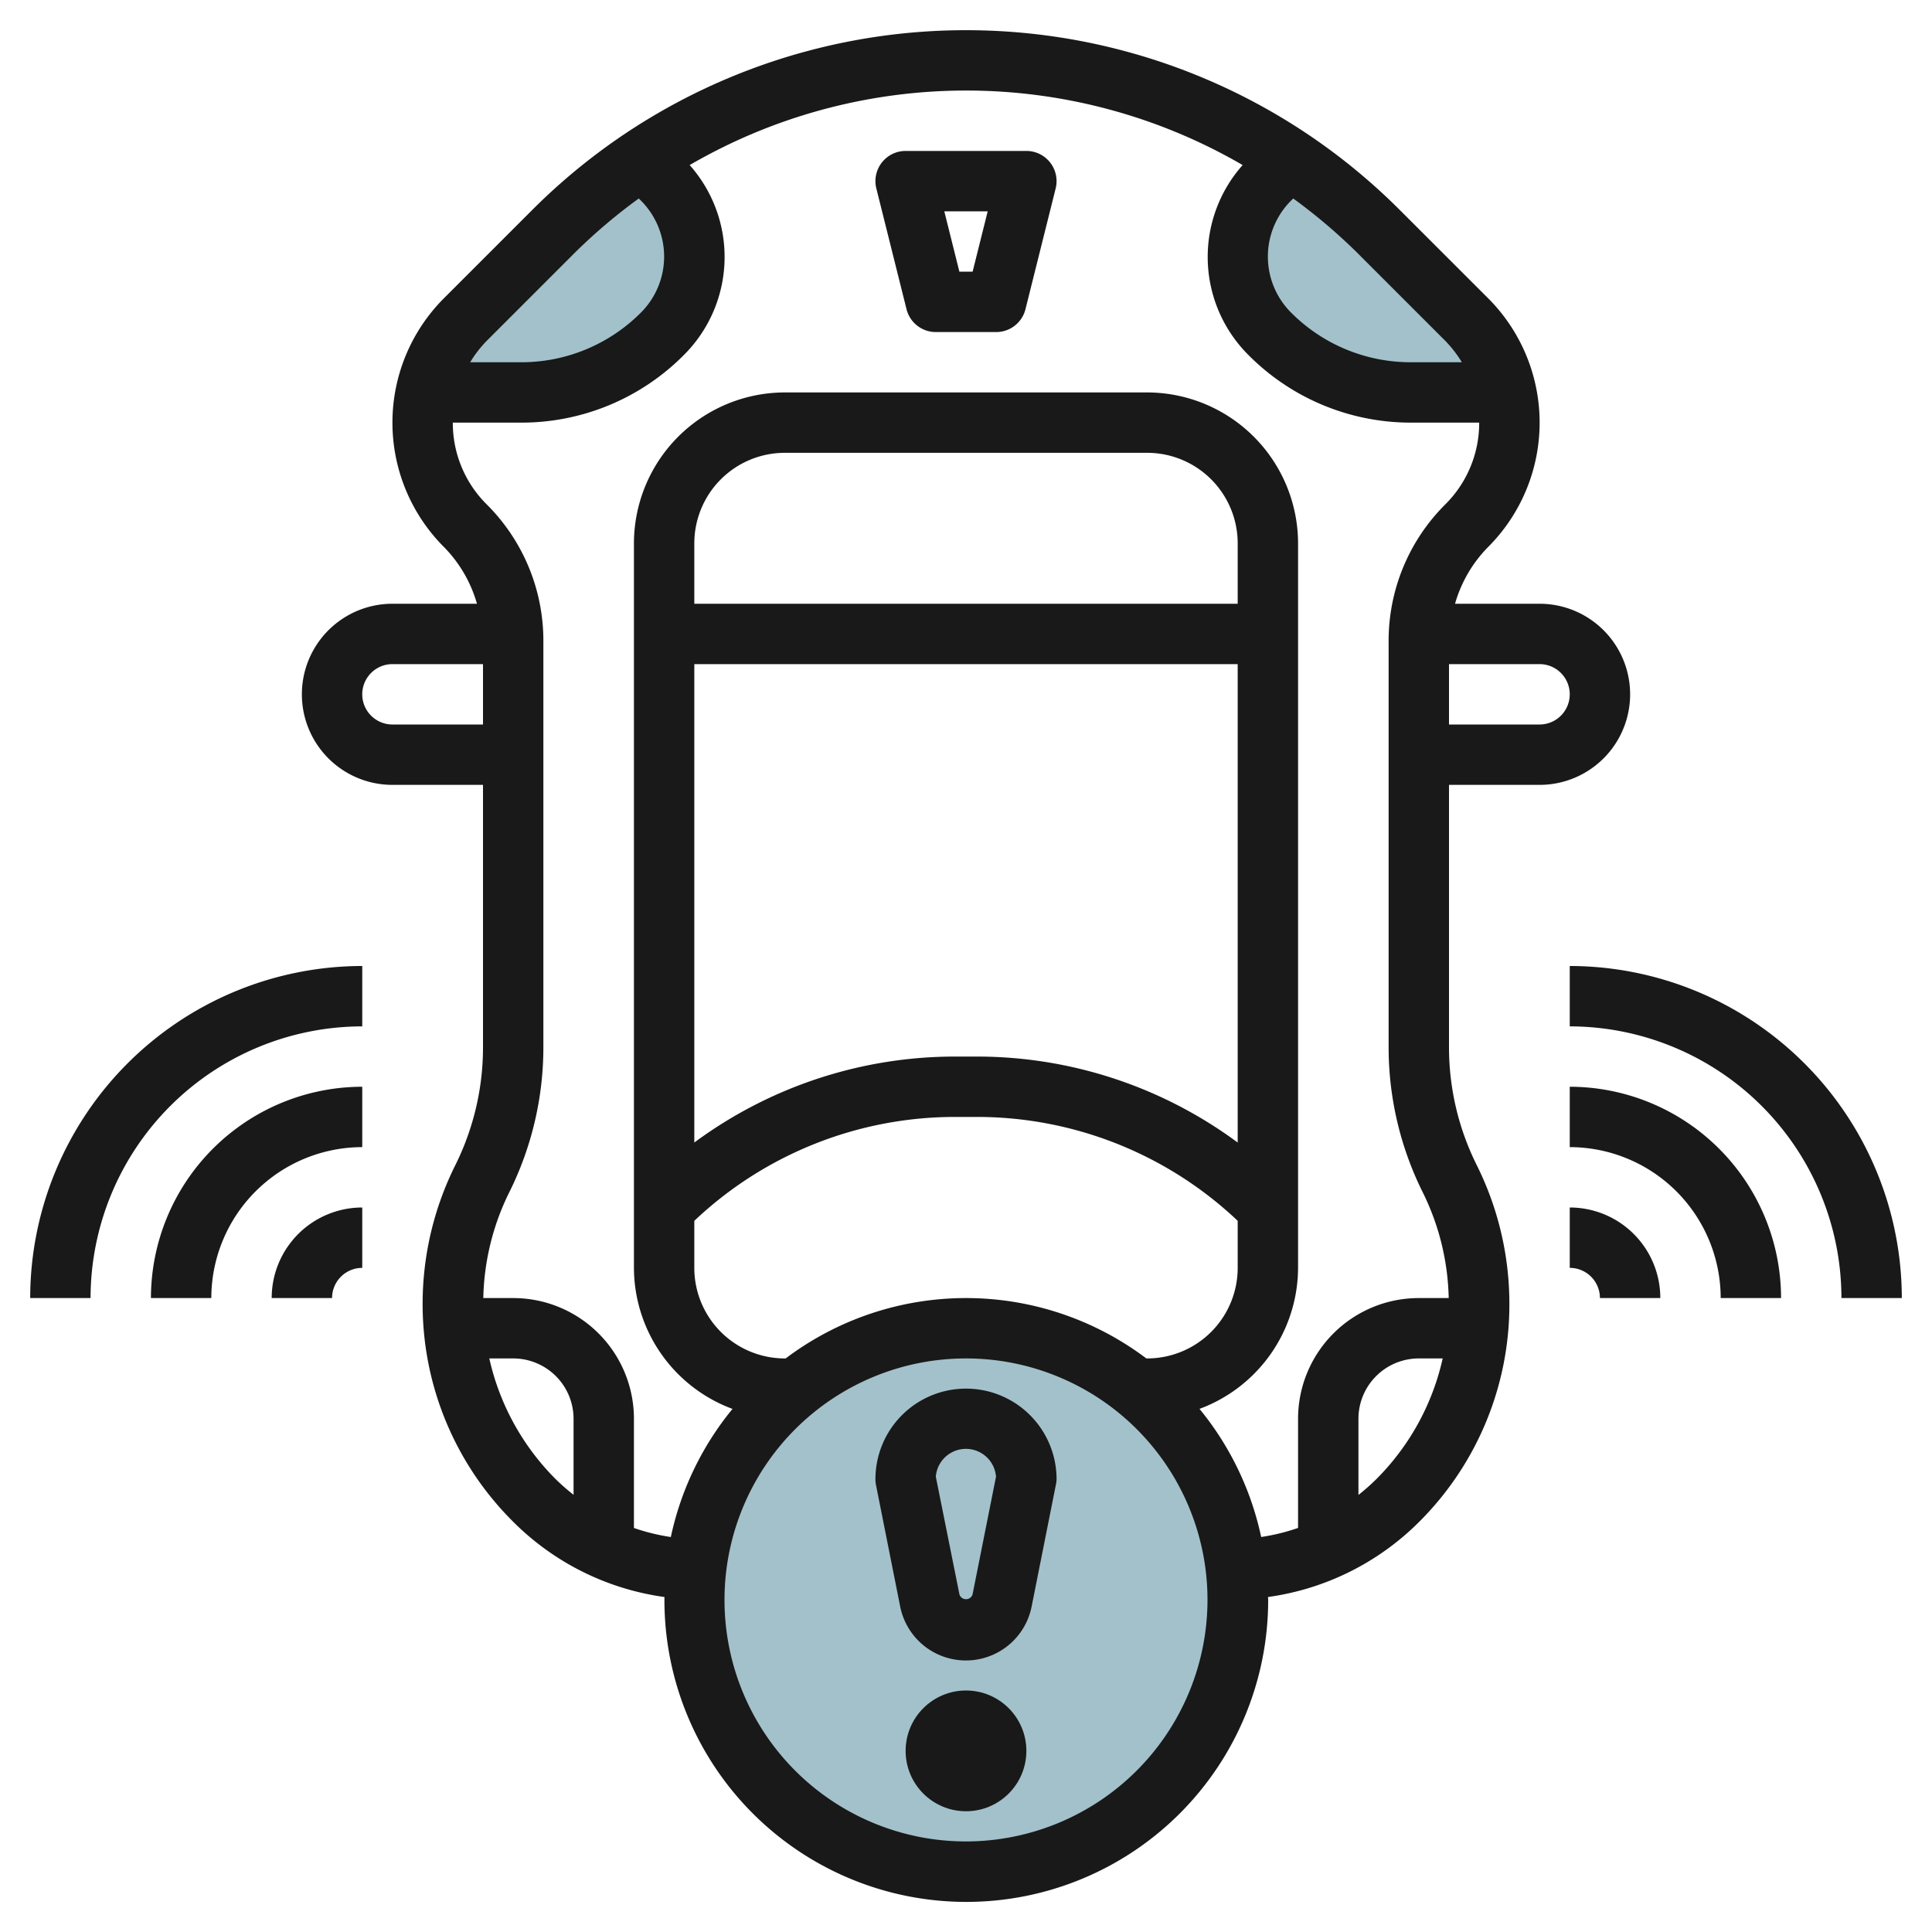 <svg id="Layer_3" height="512" viewBox="0 0 64 64" width="512" xmlns="http://www.w3.org/2000/svg" data-name="Layer 3"><path d="m49.9 13a4.824 4.824 0 0 0 -1.309-2.414l-2.934-2.929a19.284 19.284 0 0 0 -2.918-2.4l-.678.678a3.624 3.624 0 0 0 -1.061 2.565 3.624 3.624 0 0 0 1.061 2.561 6.623 6.623 0 0 0 4.682 1.939z" fill="#a3c1ca"/><path d="m14.105 13h3.152a6.623 6.623 0 0 0 4.682-1.939 3.624 3.624 0 0 0 1.061-2.561 3.624 3.624 0 0 0 -1.061-2.561l-.678-.678.024-.016a19.3 19.3 0 0 0 -2.942 2.412l-2.929 2.929a4.824 4.824 0 0 0 -1.309 2.414z" fill="#a3c1ca"/><circle cx="32" cy="53" fill="#a3c1ca" r="9"/><g fill="#191919"><path d="m30.03 10.243a1 1 0 0 0 .97.757h2a1 1 0 0 0 .97-.757l1-4a1 1 0 0 0 -.97-1.243h-4a1 1 0 0 0 -.97 1.243zm2.689-3.243-.5 2h-.438l-.5-2z"/><path d="m13 26h3v8.706a8.756 8.756 0 0 1 -.921 3.9 10.289 10.289 0 0 0 -1.079 4.572 10.158 10.158 0 0 0 3 7.232 8.775 8.775 0 0 0 5.01 2.493v.1a10 10 0 0 0 20 0c0-.033-.005-.064-.005-.1a8.781 8.781 0 0 0 5.01-2.493 10.158 10.158 0 0 0 2.985-7.232 10.3 10.3 0 0 0 -1.079-4.578 8.748 8.748 0 0 1 -.921-3.9v-8.7h3a3 3 0 0 0 0-6h-2.8a4.387 4.387 0 0 1 1.095-1.879 5.828 5.828 0 0 0 0-8.242l-2.931-2.929a20.313 20.313 0 0 0 -28.728 0l-2.929 2.929a5.828 5.828 0 0 0 0 8.242 4.387 4.387 0 0 1 1.093 1.879h-2.8a3 3 0 0 0 0 6zm3.209 19h.791a2 2 0 0 1 2 2v2.517a7.244 7.244 0 0 1 -.591-.517 8.172 8.172 0 0 1 -2.2-4zm15.791 16a8 8 0 1 1 8-8 8.009 8.009 0 0 1 -8 8zm9-41h-18v-2a3 3 0 0 1 3-3h12a3 3 0 0 1 3 3zm-18 2h18v15.848a14.529 14.529 0 0 0 -8.657-2.848h-.686a14.529 14.529 0 0 0 -8.657 2.848zm0 18.441a12.561 12.561 0 0 1 8.657-3.441h.686a12.561 12.561 0 0 1 8.657 3.441v1.559a3 3 0 0 1 -3 3h-.026a9.922 9.922 0 0 0 -11.948 0h-.026a3 3 0 0 1 -3-3zm22.591 8.559a7.072 7.072 0 0 1 -.591.522v-2.522a2 2 0 0 1 2-2h.791a8.164 8.164 0 0 1 -2.2 4zm6.409-26a1 1 0 0 1 -1 1h-3v-2h3a1 1 0 0 1 1 1zm-4.121-11.707a3.9 3.9 0 0 1 .546.707h-1.683a5.586 5.586 0 0 1 -3.974-1.646 2.622 2.622 0 0 1 0-3.708l.072-.071a18.474 18.474 0 0 1 2.11 1.789zm-28.829-2.929a18.474 18.474 0 0 1 2.11-1.789l.072.071a2.622 2.622 0 0 1 0 3.708 5.586 5.586 0 0 1 -3.974 1.646h-1.683a3.9 3.9 0 0 1 .546-.707zm-1.792 5.636a7.573 7.573 0 0 0 5.388-2.232 4.583 4.583 0 0 0 .2-6.3 18.223 18.223 0 0 1 18.318 0 4.583 4.583 0 0 0 .2 6.3 7.573 7.573 0 0 0 5.378 2.232h2.258a3.8 3.8 0 0 1 -1.121 2.707 6.369 6.369 0 0 0 -1.879 4.536v13.463a10.775 10.775 0 0 0 1.132 4.794 8.268 8.268 0 0 1 .858 3.5h-.99a4 4 0 0 0 -4 4v3.615a6.755 6.755 0 0 1 -1.222.3 9.964 9.964 0 0 0 -2.043-4.244 5 5 0 0 0 3.265-4.671v-24a5.006 5.006 0 0 0 -5-5h-12a5.006 5.006 0 0 0 -5 5v24a5 5 0 0 0 3.265 4.672 9.964 9.964 0 0 0 -2.043 4.244 6.755 6.755 0 0 1 -1.222-.3v-3.616a4 4 0 0 0 -4-4h-.99a8.268 8.268 0 0 1 .858-3.5 10.775 10.775 0 0 0 1.132-4.794v-13.463a6.369 6.369 0 0 0 -1.879-4.536 3.8 3.8 0 0 1 -1.121-2.707zm-4.258 8h3v2h-3a1 1 0 0 1 0-2z"/><path d="m32 46a3 3 0 0 0 -3 3 1 1 0 0 0 .02.2l.8 4.02a2.22 2.22 0 0 0 4.354 0l.8-4.02a1 1 0 0 0 .026-.2 3 3 0 0 0 -3-3zm.216 6.823a.229.229 0 0 1 -.432 0l-.784-3.905a1 1 0 0 1 1.994 0z"/><circle cx="32" cy="58" r="2"/><path d="m52 32v2a9.01 9.01 0 0 1 9 9h2a11.013 11.013 0 0 0 -11-11z"/><path d="m52 36v2a5.006 5.006 0 0 1 5 5h2a7.008 7.008 0 0 0 -7-7z"/><path d="m12 34v-2a11.013 11.013 0 0 0 -11 11h2a9.01 9.01 0 0 1 9-9z"/><path d="m12 38v-2a7.008 7.008 0 0 0 -7 7h2a5.006 5.006 0 0 1 5-5z"/><path d="m52 40v2a1 1 0 0 1 1 1h2a3 3 0 0 0 -3-3z"/><path d="m12 42v-2a3 3 0 0 0 -3 3h2a1 1 0 0 1 1-1z"/></g></svg>